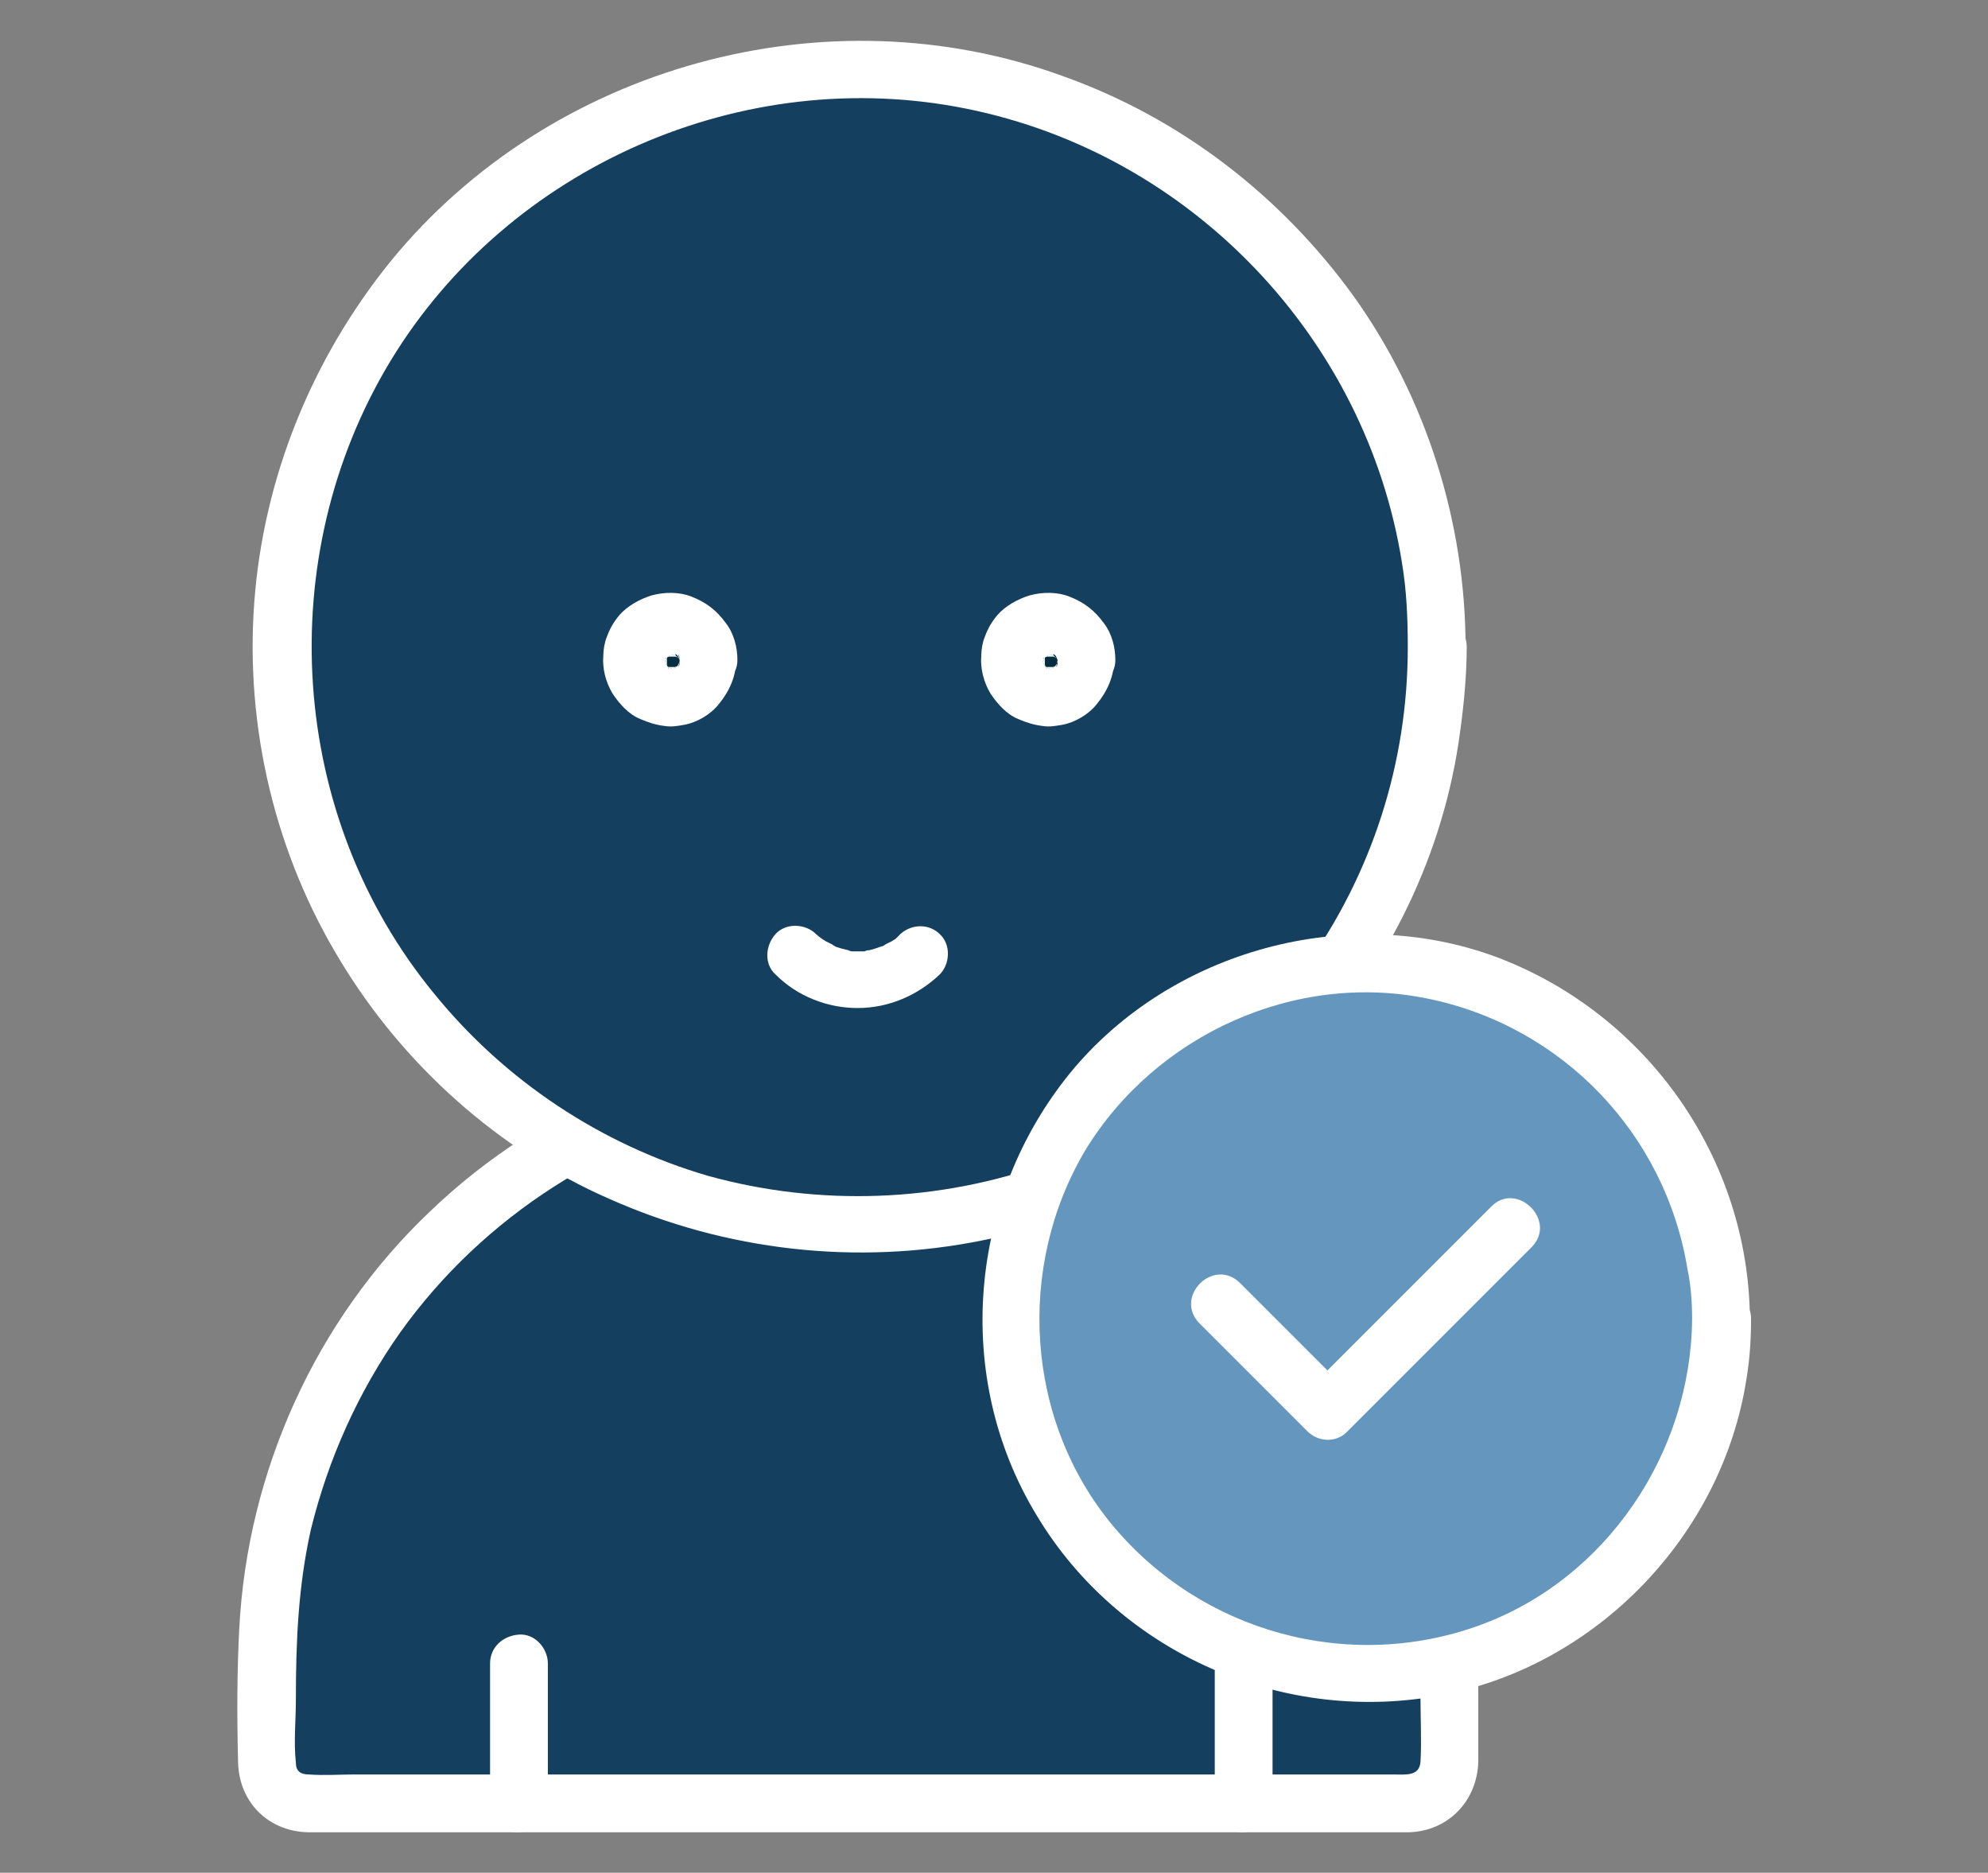<?xml version="1.0" encoding="utf-8"?>
<!-- Generator: Adobe Illustrator 26.4.1, SVG Export Plug-In . SVG Version: 6.00 Build 0)  -->
<svg version="1.1" id="Layer_1" xmlns="http://www.w3.org/2000/svg" xmlns:xlink="http://www.w3.org/1999/xlink" x="0px" y="0px"
	 viewBox="0 0 172 162" style="enable-background:new 0 0 172 162;" xml:space="preserve">
<rect x="0" y="0" width="172" height="162" fill="#808080" stroke="none"/>
<style type="text/css">
	.st0{fill:#143F5F;}
	.st1{fill:#FFFFFF;}
	.st2{fill:#D8E8F1;}
	.st3{fill:#052D41;}
	.st4{fill:#6496BE;}
</style>
<g>
	<g>
		<g>
			<path class="st0" d="M74.3,92.4L74.3,92.4c28.2,0,51.1,22.9,51.1,51.1v9c0,1.9-1.5,3.4-3.4,3.4H26.6c-1.9,0-3.4-1.5-3.4-3.4v-9
				C23.2,115.3,46.1,92.4,74.3,92.4z"/>
			<g>
				<path class="st1" d="M74.3,94.9c12.4,0,24.6,4.8,33.6,13.4c9,8.6,14.5,20.6,15,33.1c0.1,1.8,0,3.7,0,5.5c0,1.8,0.1,3.7,0,5.5
					c-0.1,1.3-1.3,1.1-2.5,1.1c-5.4,0-10.8,0-16.1,0c-8.8,0-17.6,0-26.4,0c-9.2,0-18.4,0-27.6,0c-6.5,0-13.1,0-19.6,0
					c-1.3,0-2.6,0.1-4,0c-0.7,0-1.1-0.3-1.1-1c-0.2-1.8,0-3.7,0-5.5c0-5,0.2-9.8,1.3-14.7c1.5-6.1,4.1-11.9,7.7-17
					c7.2-10.1,18.2-17.1,30.3-19.5C68.1,95.1,71.2,94.9,74.3,94.9c3.2,0,3.2-5,0-5c-13.8,0-27.2,5.4-37.1,14.9
					c-9.9,9.4-15.8,22.5-16.5,36.1c-0.2,3.8-0.2,7.7-0.1,11.6c0.1,3.4,2.6,5.9,6,6c0.3,0,0.6,0,1,0c5.3,0,10.5,0,15.8,0
					c9.1,0,18.3,0,27.4,0c9.5,0,19.1,0,28.6,0c6.5,0,13,0,19.4,0c1,0,2.1,0,3.1,0c3.4-0.1,5.9-2.7,6-6.1c0-2,0-4,0-6
					c0-5.6-0.3-11-1.7-16.4c-1.7-6.4-4.6-12.6-8.6-18c-8-10.9-20-18.7-33.4-21.1c-3.3-0.6-6.6-0.9-10-0.9
					C71.1,89.9,71.1,94.9,74.3,94.9z"/>
			</g>
		</g>
		<g>
			<circle class="st0" cx="74.3" cy="56" r="50"/>
			<g>
				<path class="st1" d="M121.8,56c0,10-3.1,19.6-8.9,27.7c-5.5,7.6-13.3,13.7-22.2,16.9c-9.4,3.4-19.8,3.8-29.5,1.1
					C52,99,43.7,93.5,37.6,86c-12.7-15.4-14.1-37.8-3.8-54.8C44,14.4,64.3,5.5,83.6,9.4c19.4,3.9,34.6,19.8,37.7,39.3
					C121.7,51.1,121.8,53.5,121.8,56c0,3.2,5,3.2,5,0c0-10.8-3.4-21.6-9.7-30.4c-6.3-8.7-15-15.4-25.1-19
					C71.5-0.9,47.6,5.7,33.8,22.6C27,31,22.8,41.3,22,52.1c-0.8,10.8,1.8,21.8,7.5,31.1c5.4,8.9,13.6,16.3,23.2,20.5
					c10.1,4.5,21.4,5.8,32.3,3.6c21-4.2,38-21.9,41.2-43.1c0.4-2.7,0.7-5.5,0.7-8.3C126.8,52.7,121.8,52.7,121.8,56z"/>
			</g>
		</g>
		<g>
			<g>
				<path class="st2" d="M79.7,82.6c-3,3-7.7,3-10.7,0"/>
				<g>
					<path class="st1" d="M77.9,80.8c-0.2,0.2-0.3,0.3-0.5,0.5c-0.2,0.2,0.4-0.3,0.1-0.1c-0.1,0.1-0.2,0.1-0.3,0.2
						c-0.2,0.1-0.4,0.2-0.6,0.3c-0.1,0.1-0.2,0.1-0.3,0.2c-0.3,0.2,0.1,0,0.2-0.1c-0.4,0.1-0.8,0.3-1.3,0.4c-0.1,0-0.2,0-0.4,0.1
						c-0.3,0.1,0.7-0.1,0.2,0c-0.2,0-0.4,0-0.7,0c-0.2,0-0.4,0-0.7,0c-0.3,0,0.1,0,0.2,0c-0.1,0-0.2,0-0.4-0.1
						c-0.4-0.1-0.9-0.2-1.3-0.4c-0.3-0.1,0.5,0.2,0.2,0.1c-0.1-0.1-0.2-0.1-0.3-0.2c-0.2-0.1-0.4-0.2-0.6-0.3
						c-0.1-0.1-0.2-0.1-0.3-0.2c-0.3-0.2-0.1-0.1,0.1,0.1c-0.2-0.2-0.4-0.3-0.6-0.5c-0.9-0.9-2.6-1-3.5,0c-0.9,1-1,2.6,0,3.5
						c1.9,1.9,4.5,2.9,7.1,2.9c2.7,0,5.2-1.1,7.1-2.9c0.9-0.9,1-2.6,0-3.5C80.4,79.9,78.9,79.9,77.9,80.8L77.9,80.8z"/>
				</g>
			</g>
		</g>
		<g>
			<g>
				<line class="st2" x1="44.9" y1="156" x2="44.9" y2="143.8"/>
				<g>
					<path class="st1" d="M47.4,156c0-3.5,0-7.1,0-10.6c0-0.5,0-1,0-1.5c0-1.3-1.1-2.6-2.5-2.5c-1.4,0.1-2.5,1.1-2.5,2.5
						c0,3.5,0,7.1,0,10.6c0,0.5,0,1,0,1.5c0,1.3,1.1,2.6,2.5,2.5C46.2,158.4,47.4,157.4,47.4,156L47.4,156z"/>
				</g>
			</g>
			<g>
				<line class="st2" x1="107.6" y1="156" x2="107.6" y2="143.8"/>
				<g>
					<path class="st1" d="M110.1,156c0-3.5,0-7.1,0-10.6c0-0.5,0-1,0-1.5c0-1.3-1.1-2.6-2.5-2.5c-1.4,0.1-2.5,1.1-2.5,2.5
						c0,3.5,0,7.1,0,10.6c0,0.5,0,1,0,1.5c0,1.3,1.1,2.6,2.5,2.5C109,158.4,110.1,157.4,110.1,156L110.1,156z"/>
				</g>
			</g>
		</g>
		<g>
			<g>
				<g>
					<circle class="st3" cx="58" cy="57.1" r="3.3"/>
					<g>
						<path class="st1" d="M58.8,57.1c0,0.2,0,0.3,0,0.5c0-0.2,0.1-0.4,0.1-0.7c0,0.3-0.1,0.6-0.2,0.8
							C58.7,57.6,58.8,57.4,58.8,57.1c0,0.3-0.2,0.5-0.4,0.8c0.1-0.2,0.3-0.3,0.4-0.5c-0.2,0.2-0.3,0.4-0.5,0.5
							c0.2-0.1,0.3-0.3,0.5-0.4c-0.2,0.2-0.5,0.3-0.7,0.4c0.2-0.1,0.4-0.2,0.6-0.3c-0.3,0.1-0.6,0.2-0.8,0.2c0.2,0,0.4-0.1,0.7-0.1
							c-0.3,0-0.6,0-0.9,0c0.2,0,0.4,0.1,0.7,0.1c-0.3,0-0.6-0.1-0.8-0.2c0.2,0.1,0.4,0.2,0.6,0.3c-0.3-0.1-0.5-0.3-0.7-0.4
							c0.2,0.1,0.3,0.3,0.5,0.4c-0.2-0.2-0.4-0.3-0.5-0.5c0.1,0.2,0.3,0.3,0.4,0.5c-0.2-0.2-0.3-0.5-0.4-0.7
							c0.1,0.2,0.2,0.4,0.3,0.6c-0.1-0.3-0.2-0.6-0.2-0.8c0,0.2,0.1,0.4,0.1,0.7c0-0.3,0-0.6,0-0.9c0,0.2-0.1,0.4-0.1,0.7
							c0-0.3,0.1-0.6,0.2-0.8c-0.1,0.2-0.2,0.4-0.3,0.6c0.1-0.3,0.3-0.5,0.4-0.7c-0.1,0.2-0.3,0.3-0.4,0.5c0.2-0.2,0.3-0.4,0.5-0.5
							c-0.2,0.1-0.3,0.3-0.5,0.4c0.2-0.2,0.5-0.3,0.7-0.4c-0.2,0.1-0.4,0.2-0.6,0.3c0.3-0.1,0.6-0.2,0.8-0.2c-0.2,0-0.4,0.1-0.7,0.1
							c0.3,0,0.6,0,0.9,0c-0.2,0-0.4-0.1-0.7-0.1c0.3,0,0.6,0.1,0.8,0.2c-0.2-0.1-0.4-0.2-0.6-0.3c0.3,0.1,0.5,0.3,0.7,0.4
							c-0.2-0.1-0.3-0.3-0.5-0.4c0.2,0.2,0.4,0.3,0.5,0.5c-0.1-0.2-0.3-0.3-0.4-0.5C58.6,56.6,58.7,56.8,58.8,57.1
							c0-0.2-0.1-0.4-0.2-0.6c0.1,0.3,0.2,0.6,0.2,0.8c0-0.2-0.1-0.4-0.1-0.7C58.8,56.8,58.8,57,58.8,57.1c0,1.3,1.1,2.6,2.5,2.5
							c1.3-0.1,2.5-1.1,2.5-2.5c0-1.1-0.3-2.3-1-3.2c-0.8-1.1-1.7-1.8-3-2.3c-1-0.4-2.3-0.4-3.4-0.1c-1,0.3-2.1,0.9-2.8,1.7
							c-0.5,0.6-0.8,1.1-1.1,1.9c-0.2,0.5-0.3,1.1-0.3,1.6c-0.1,1.1,0.2,2.3,0.8,3.3c0.6,0.9,1.4,1.8,2.4,2.2
							c0.7,0.3,1.3,0.5,2.1,0.6c0.6,0.1,1.1,0,1.7-0.1c1.1-0.2,2.3-0.9,3-1.8c0.9-1.1,1.5-2.4,1.5-3.9c0-1.3-1.2-2.6-2.5-2.5
							C59.9,54.7,58.8,55.7,58.8,57.1z"/>
					</g>
				</g>
			</g>
			<g>
				<g>
					<circle class="st3" cx="90.7" cy="57.1" r="3.3"/>
					<g>
						<path class="st1" d="M91.5,57.1c0,0.2,0,0.3,0,0.5c0-0.2,0.1-0.4,0.1-0.7c0,0.3-0.1,0.6-0.2,0.8
							C91.4,57.6,91.4,57.4,91.5,57.1c0,0.3-0.2,0.5-0.4,0.8c0.1-0.2,0.3-0.3,0.4-0.5c-0.2,0.2-0.3,0.4-0.5,0.5
							c0.2-0.1,0.3-0.3,0.5-0.4c-0.2,0.2-0.5,0.3-0.7,0.4c0.2-0.1,0.4-0.2,0.6-0.3c-0.3,0.1-0.6,0.2-0.8,0.2c0.2,0,0.4-0.1,0.7-0.1
							c-0.3,0-0.6,0-0.9,0c0.2,0,0.4,0.1,0.7,0.1c-0.3,0-0.6-0.1-0.8-0.2c0.2,0.1,0.4,0.2,0.6,0.3c-0.3-0.1-0.5-0.3-0.7-0.4
							c0.2,0.1,0.3,0.3,0.5,0.4c-0.2-0.2-0.4-0.3-0.5-0.5c0.1,0.2,0.3,0.3,0.4,0.5c-0.2-0.2-0.3-0.5-0.4-0.7
							c0.1,0.2,0.2,0.4,0.3,0.6c-0.1-0.3-0.2-0.6-0.2-0.8c0,0.2,0.1,0.4,0.1,0.7c0-0.3,0-0.6,0-0.9c0,0.2-0.1,0.4-0.1,0.7
							c0-0.3,0.1-0.6,0.2-0.8c-0.1,0.2-0.2,0.4-0.3,0.6c0.1-0.3,0.3-0.5,0.4-0.7c-0.1,0.2-0.3,0.3-0.4,0.5c0.2-0.2,0.3-0.4,0.5-0.5
							c-0.2,0.1-0.3,0.3-0.5,0.4c0.2-0.2,0.5-0.3,0.7-0.4c-0.2,0.1-0.4,0.2-0.6,0.3c0.3-0.1,0.6-0.2,0.8-0.2c-0.2,0-0.4,0.1-0.7,0.1
							c0.3,0,0.6,0,0.9,0c-0.2,0-0.4-0.1-0.7-0.1c0.3,0,0.6,0.1,0.8,0.2c-0.2-0.1-0.4-0.2-0.6-0.3c0.3,0.1,0.5,0.3,0.7,0.4
							c-0.2-0.1-0.3-0.3-0.5-0.4c0.2,0.2,0.4,0.3,0.5,0.5c-0.1-0.2-0.3-0.3-0.4-0.5C91.3,56.6,91.4,56.8,91.5,57.1
							c0-0.2-0.1-0.4-0.2-0.6c0.1,0.3,0.2,0.6,0.2,0.8c0-0.2-0.1-0.4-0.1-0.7C91.4,56.8,91.5,57,91.5,57.1c0,1.3,1.1,2.6,2.5,2.5
							c1.3-0.1,2.5-1.1,2.5-2.5c0-1.1-0.3-2.3-1-3.2c-0.8-1.1-1.7-1.8-3-2.3c-1-0.4-2.3-0.4-3.4-0.1c-1,0.3-2.1,0.9-2.8,1.7
							c-0.5,0.6-0.8,1.1-1.1,1.9c-0.2,0.5-0.3,1.1-0.3,1.6c-0.1,1.1,0.2,2.3,0.8,3.3c0.6,0.9,1.4,1.8,2.4,2.2
							c0.7,0.3,1.3,0.5,2.1,0.6c0.6,0.1,1.1,0,1.7-0.1c1.1-0.2,2.3-0.9,3-1.8c0.9-1.1,1.5-2.4,1.5-3.9c0-1.3-1.2-2.6-2.5-2.5
							C92.6,54.7,91.5,55.7,91.5,57.1z"/>
					</g>
				</g>
			</g>
		</g>
	</g>
	<g>
		<g>
			<circle class="st4" cx="118.2" cy="114.1" r="30.7"/>
			<g>
				<path class="st1" d="M146.4,114.1c-0.1,11.6-7.4,22.5-18.4,26.5c-11.3,4.1-24,0.6-31.7-8.6c-7.6-9.1-8.4-22.4-2.4-32.5
					c6.1-10,18.2-15.5,29.7-13.1c11.6,2.4,20.5,11.7,22.4,23.4C146.3,111.2,146.4,112.7,146.4,114.1c0,3.2,5,3.2,5,0
					c-0.1-13.9-8.9-26.4-21.9-31.3c-12.9-4.8-28.2-0.6-36.9,10c-8.8,10.8-10.2,26.3-2.9,38.3c7.2,12,21.5,18.2,35.2,15.5
					c13.3-2.6,24.1-13.8,26.2-27.3c0.3-1.8,0.4-3.5,0.4-5.3C151.4,110.9,146.4,110.9,146.4,114.1z"/>
			</g>
		</g>
		<g>
			<g>
				<path class="st1" d="M103.8,114.5c3.1,3.1,6.2,6.2,9.3,9.3c1,1,2.6,1,3.5,0c4.6-4.6,9.3-9.3,13.9-13.9c0.7-0.7,1.3-1.3,2-2
					c2.3-2.3-1.3-5.8-3.5-3.5c-4.6,4.6-9.3,9.3-13.9,13.9c-0.7,0.7-1.3,1.3-2,2c1.2,0,2.4,0,3.5,0c-3.1-3.1-6.2-6.2-9.3-9.3
					C105,108.7,101.5,112.2,103.8,114.5L103.8,114.5z"/>
			</g>
		</g>
	</g>
</g>
</svg>
